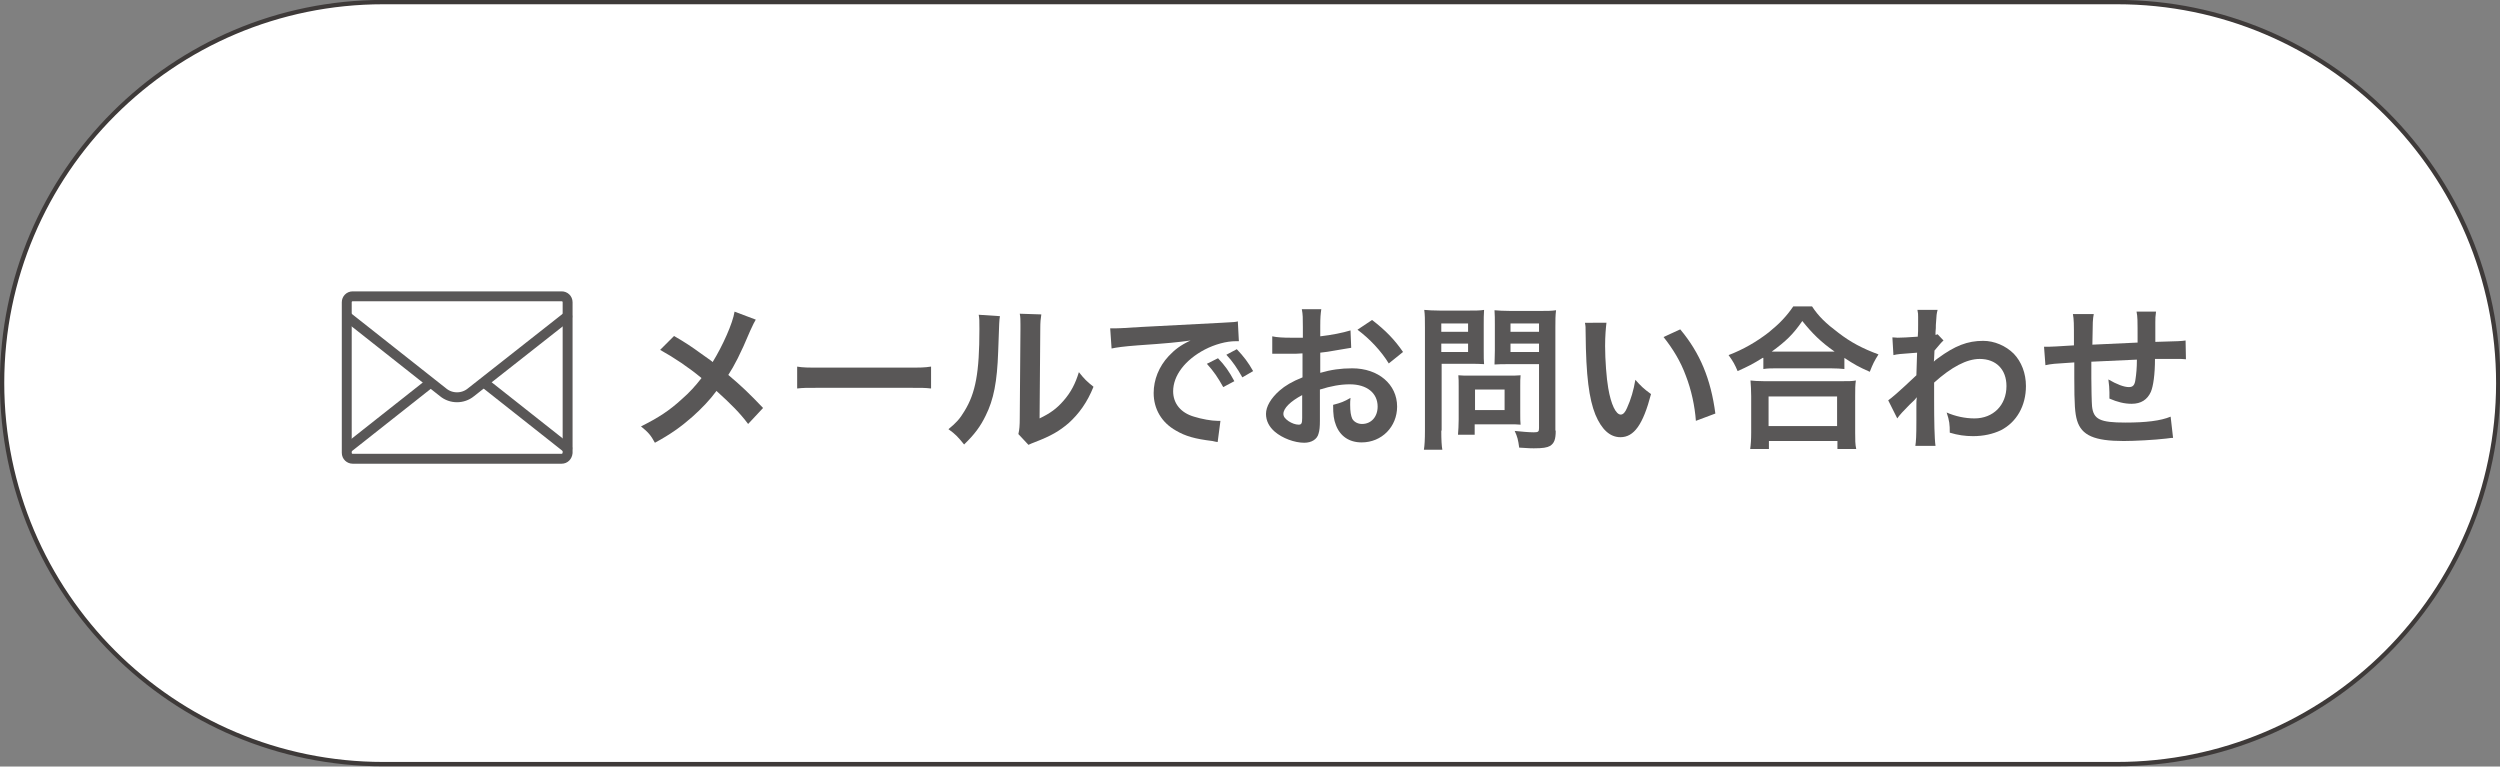 <?xml version="1.0" encoding="utf-8"?>
<!-- Generator: Adobe Illustrator 27.4.1, SVG Export Plug-In . SVG Version: 6.00 Build 0)  -->
<svg version="1.1" xmlns="http://www.w3.org/2000/svg" xmlns:xlink="http://www.w3.org/1999/xlink" x="0px" y="0px"
	 viewBox="0 0 718.8 220.4" style="enable-background:new 0 0 718.8 220.4;" xml:space="preserve">
<rect x="0" y="0" width="718.8" height="220.4" fill="#808080" stroke="none"/>
<style type="text/css">
	.st0{fill:#FFFFFF;stroke:#3E3A39;stroke-width:1.25;stroke-miterlimit:10;}
	.st1{fill:#595757;}
	.st2{fill:#FFFFFF;stroke:#595757;stroke-width:2.85;stroke-linecap:round;stroke-linejoin:round;stroke-miterlimit:10;}
</style>
<g id="レイヤー_1">
</g>
<g id="_x32_">
	<g>
		<g>
			<path class="st0" d="M608.6,219.7H110.2c-60.5,0-109.6-49.1-109.6-109.6v0C0.6,49.7,49.7,0.6,110.2,0.6h498.5
				c60.5,0,109.6,49.1,109.6,109.6v0C718.2,170.7,669.2,219.7,608.6,219.7z"/>
		</g>
	</g>
	<g>
		<g>
			<path class="st1" d="M217.3,91.9c-0.5,0.9-0.7,1.2-1.6,3.2c-2.8,6.7-4.6,10.1-6.3,12.7c3.8,3.2,6.1,5.4,10,9.5l-4.3,4.6
				c-2.3-3.1-5-5.8-9.1-9.5c-1.9,2.6-4.3,5.1-7,7.5c-3.2,2.8-6.1,4.9-10.7,7.4c-1.2-2.2-1.9-3-4-4.7c5-2.5,8.1-4.5,11.7-7.8
				c2.2-1.9,4-3.9,5.7-6.1c-3.6-3-7.9-5.9-11.9-8.1l4-4c3.3,1.9,5.2,3.2,7.4,4.8c3.4,2.4,3.4,2.4,3.7,2.7c2.9-4.7,5.8-11.2,6.3-14.5
				L217.3,91.9z"/>
			<path class="st1" d="M229.1,105.4c2,0.3,2.8,0.3,7.3,0.3h24c4.5,0,5.3,0,7.3-0.3v6.3c-1.8-0.2-2.3-0.2-7.3-0.2h-23.9
				c-5,0-5.5,0-7.3,0.2V105.4z"/>
			<path class="st1" d="M287.5,90.9c-0.2,1.3-0.2,1.3-0.5,10.1c-0.3,8.8-1.3,13.9-3.6,18.5c-1.5,3.1-3.2,5.4-6.2,8.3
				c-1.8-2.2-2.4-2.9-4.5-4.4c2.2-1.8,3.3-3,4.6-5.2c3.2-5.2,4.3-11,4.3-23.6c0-2.5,0-2.9-0.2-4.1L287.5,90.9z M299.4,90.4
				c-0.2,1.3-0.3,2.1-0.3,4.3l-0.2,25.6c3.1-1.5,4.9-2.8,6.9-5.1c2.1-2.4,3.4-4.9,4.4-8.2c1.6,2,2.2,2.6,4.2,4.2
				c-1.8,4.5-4.2,7.8-7.2,10.5c-2.6,2.2-4.9,3.6-9.6,5.4c-1,0.4-1.3,0.5-1.9,0.8l-2.9-3.1c0.3-1.3,0.4-2.3,0.4-4.8l0.2-25.4v-1.4
				c0-1.1,0-2.1-0.2-3L299.4,90.4z"/>
			<path class="st1" d="M319.2,94.4c1,0,1.5,0,1.7,0c0.8,0,0.8,0,7.4-0.4c3.3-0.2,11-0.6,23-1.2c3.7-0.2,3.9-0.2,4.6-0.4l0.3,5.7
				c-0.5,0-0.5,0-0.9,0c-2.7,0-6,0.9-8.9,2.4c-5.7,3-9.1,7.5-9.1,12c0,3.5,2.2,6.2,6,7.3c2.2,0.7,5.1,1.2,6.7,1.2c0,0,0.5,0,0.9,0
				l-0.8,6.1c-0.6-0.1-0.7-0.1-1.5-0.3c-5-0.6-7.8-1.4-10.5-3c-4.1-2.3-6.4-6.2-6.4-10.8c0-3.8,1.5-7.6,4.3-10.6
				c1.7-1.8,3.3-3.1,6.3-4.5c-3.6,0.5-6.4,0.8-15.2,1.4c-4,0.3-6.1,0.6-7.5,0.9L319.2,94.4z M350.2,103c2,2.1,3.2,3.8,4.7,6.6
				l-3.2,1.7c-1.5-2.7-2.7-4.5-4.7-6.7L350.2,103z M357.2,108.5c-1.4-2.5-2.8-4.6-4.6-6.5l3-1.6c2,2.1,3.3,3.8,4.7,6.3L357.2,108.5z
				"/>
			<path class="st1" d="M379.5,120.9c0,1.8-0.1,2.9-0.4,3.8c-0.4,1.6-2,2.6-4.1,2.6c-2.8,0-6.3-1.3-8.5-3.2
				c-1.6-1.4-2.5-3.1-2.5-5.1c0-2.1,1.4-4.5,3.9-6.7c1.6-1.4,3.6-2.6,6.6-3.8l0-6.9c-0.4,0-0.4,0-1.8,0.1c-0.7,0-1.3,0-2.4,0
				c-0.7,0-1.9,0-2.5,0c-0.6,0-1,0-1.1,0c-0.2,0-0.5,0-0.9,0l0-5c1.3,0.3,3.1,0.4,5.4,0.4c0.4,0,0.9,0,1.6,0c1.1,0,1.3,0,1.8,0v-3
				c0-2.6,0-3.7-0.3-5.2h5.6c-0.2,1.4-0.3,2.4-0.3,4.9v2.9c3.4-0.4,6.4-1,8.7-1.7l0.2,5c-0.8,0.1-1.7,0.3-4.8,0.8
				c-1.5,0.3-2.4,0.4-4.1,0.6v5.8c3.1-0.9,5.9-1.3,9.2-1.3c7.5,0,12.9,4.6,12.9,11c0,5.8-4.4,10.3-10.2,10.3c-3.6,0-6.2-1.8-7.4-5
				c-0.6-1.5-0.8-3-0.8-5.8c2.3-0.6,3.1-0.9,5-2c-0.1,0.9-0.1,1.3-0.1,2c0,1.9,0.2,3.1,0.6,4c0.5,0.9,1.6,1.5,2.8,1.5
				c2.7,0,4.5-2.1,4.5-5c0-3.9-3.1-6.4-8-6.4c-2.7,0-5.4,0.5-8.6,1.5L379.5,120.9z M374.4,113.6c-3.4,1.8-5.4,3.8-5.4,5.4
				c0,0.8,0.5,1.4,1.5,2.1c0.9,0.6,2,1,2.9,1c0.8,0,1-0.4,1-1.9V113.6z M399.3,104.5c-2.2-3.6-5.5-7.1-9-9.7l4.2-2.8
				c3.9,3,6.5,5.7,8.9,9.2L399.3,104.5z"/>
			<path class="st1" d="M414.4,123.8c0,2.7,0.1,4.4,0.3,5.5h-5.3c0.2-1.3,0.3-2.8,0.3-5.6V94.2c0-2.4,0-3.6-0.2-5.1
				c1.4,0.1,2.4,0.2,4.6,0.2h8c2.3,0,3.4,0,4.6-0.2c-0.1,1.4-0.1,2.5-0.1,4.2v7.4c0,2,0,3.1,0.1,4c-1.1-0.1-2.7-0.1-4.1-0.1h-8.1
				V123.8z M414.4,95.4h7.7V93h-7.7V95.4z M414.4,101.2h7.7v-2.4h-7.7V101.2z M437.1,119c0,1.3,0,2.2,0.1,3.1
				c-0.9-0.1-1.9-0.1-3.2-0.1h-10v3h-4.8c0.1-1.3,0.2-2.7,0.2-4.4V111c0-1.2,0-2.2-0.1-3.1c1,0.1,2,0.1,3.3,0.1h11.1
				c1.4,0,2.5,0,3.5-0.1c-0.1,0.9-0.1,1.8-0.1,3.1V119z M424.1,117.9h8.5V112h-8.5V117.9z M447.3,123.8c0,2.5-0.4,3.6-1.6,4.4
				c-0.9,0.5-2.1,0.7-4.7,0.7c-0.7,0-1.2,0-4.2-0.2c-0.3-2.2-0.5-3.1-1.3-4.8c1.9,0.2,4.1,0.4,5.5,0.4c1.3,0,1.5-0.2,1.5-1.2v-18.4
				h-8.7c-1.5,0-3.1,0-4.1,0.1c0-1.2,0.1-2.1,0.1-4v-7.4c0-1.7,0-2.9-0.1-4.2c1.4,0.1,2.3,0.2,4.6,0.2h8.5c2.2,0,3.2,0,4.6-0.2
				c-0.2,1.5-0.2,2.8-0.2,5V123.8z M434.3,95.4h8.2V93h-8.2V95.4z M434.3,101.2h8.2v-2.4h-8.2V101.2z"/>
			<path class="st1" d="M461.9,92.7c-0.2,1.7-0.4,3.9-0.4,6.8c0,3.9,0.4,9.3,0.9,12.1c0.8,4.7,2.2,7.6,3.6,7.6
				c0.7,0,1.3-0.7,1.8-1.9c1.1-2.4,1.9-5.1,2.4-8.1c1.6,1.8,2.3,2.5,4.5,4.1c-2.3,8.8-4.9,12.4-8.8,12.4c-3,0-5.4-2.2-7.2-6.5
				c-1.8-4.5-2.7-11-2.8-23.5c0-1.6,0-1.9-0.2-2.9H461.9z M483.1,94.7c5.7,6.8,8.8,14.3,10.1,24.2l-5.6,2.1c-0.3-4.2-1.3-8.9-2.9-13
				c-1.5-4.1-3.7-7.7-6.4-11.1L483.1,94.7z"/>
			<path class="st1" d="M506.8,102.9c-2.9,1.8-4.1,2.4-7.2,3.8c-0.8-1.9-1.3-2.8-2.6-4.6c4.2-1.6,8-3.8,11.5-6.5
				c3.1-2.5,5.2-4.7,7.1-7.5h5.4c1.9,2.9,4,4.9,7.6,7.6c3.5,2.7,6.9,4.5,11.5,6.2c-1.2,1.9-1.6,2.7-2.5,5c-3.2-1.4-4.6-2.2-7.3-4
				v3.2c-1.1-0.1-2.2-0.2-4-0.2h-15.4c-1.4,0-2.7,0-3.9,0.2V102.9z M503.2,129.2c0.2-1.4,0.3-2.8,0.3-4.8v-10.5
				c0-1.8-0.1-3.1-0.2-4.5c1,0.1,2.1,0.2,3.9,0.2h22.5c1.8,0,2.9,0,3.9-0.2c-0.2,1.3-0.2,2.5-0.2,4.5v10.5c0,2.1,0,3.3,0.3,4.7h-5.4
				v-2.3h-19.7v2.3H503.2z M508.5,122.5h19.7V114h-19.7V122.5z M526,101.1c0.5,0,0.7,0,1.5,0c-4-2.8-6.4-5.2-9.3-8.8
				c-2.7,3.9-4.7,5.8-8.8,8.8c0.5,0,0.8,0,1.3,0H526z"/>
			<path class="st1" d="M542.9,115.1c1-0.7,2.8-2.2,8.1-7.2c0.1-2.7,0.1-2.8,0.2-6.5c-5.4,0.4-5.4,0.4-6.8,0.7l-0.3-5.1
				c0.7,0,1.1,0.1,1.5,0.1c0.8,0,3.3-0.1,5.8-0.3c0.1-1.2,0.1-1.8,0.1-3.4c0-0.9,0-1.5,0-1.9c0-0.2,0-0.4,0-0.4c0-0.7,0-1.1-0.2-2
				l5.8,0c-0.3,1.2-0.3,1.2-0.5,4.3c0,0.9,0,0.9-0.1,2.1c0,0.4,0,0.4,0,0.8c0.3-0.1,0.4-0.1,0.6-0.2l1.7,1.8
				c-0.6,0.5-0.9,0.9-2.6,2.9c-0.1,1.9-0.1,2.9-0.2,3.1l0.1,0c0.2-0.2,0.5-0.5,1.1-0.9c4.9-3.6,8.5-5,13-5c3.2,0,6.5,1.4,8.8,3.7
				c2.2,2.3,3.5,5.6,3.5,9.3c0,5.7-2.7,10.4-7.2,12.7c-2.3,1.1-5,1.7-8,1.7c-2.3,0-4.4-0.3-6.7-1c0-2.4-0.1-3.4-0.9-5.8
				c2.5,1.1,5.3,1.7,8,1.7c5.4,0,9.2-3.8,9.2-9.3c0-4.8-3-7.8-7.7-7.8c-3.7,0-8.1,2.3-13.1,6.8l0,4.7c0,6.4,0.1,11.5,0.4,13.5h-5.8
				c0.2-1.3,0.3-2.7,0.3-7.2v-4c0-1.3,0-1.8,0.1-2.7H551c-0.3,0.5-0.6,0.8-2,2.1c-1.6,1.6-2.9,3-3.5,3.9L542.9,115.1z"/>
			<path class="st1" d="M624.8,125.9c-0.5,0-0.5,0-2,0.2c-3.3,0.4-9.2,0.7-12.2,0.7c-8.4,0-12.1-1.6-13.4-5.9
				c-0.6-2-0.8-4.5-0.8-12.3c0-0.7,0-0.9,0-4.4c-6.3,0.4-6.3,0.4-8.3,0.8l-0.4-5.3c0.6,0,1.1,0,1.3,0c0.4,0,2.9-0.1,7.3-0.4
				c0-0.7,0-1.1,0-1.4c0-4.8,0-6-0.3-7.6h6c-0.3,1.7-0.3,1.7-0.4,8.8c6.3-0.3,6.3-0.3,13-0.6c0-7.2,0-7.2-0.3-8.9h5.6
				c-0.2,1.4-0.2,2-0.2,3.1v2.8c0,0.7,0,1.1,0,1.4c0,0.5,0,0.9,0,0.9c0,0.1,0,0.3,0,0.5c7.2-0.2,7.2-0.2,8.7-0.4l0.1,5.4
				c-1-0.1-1.4-0.1-2.6-0.1c-1.6,0-4.1,0-6.3,0c0,4.5-0.5,7.9-1.2,9.5c-1,2.2-2.8,3.4-5.5,3.4c-2.1,0-4.1-0.5-6.4-1.5
				c0-0.9,0-1.2,0-1.8c0-1.2-0.1-2.1-0.3-3.7c2.4,1.4,4.5,2.2,5.9,2.2c1.2,0,1.7-0.6,1.9-2.3c0.2-1.3,0.4-3.1,0.4-5.6
				c-6.8,0.3-6.8,0.3-13.1,0.6c0,0.6,0,0.6,0,1.2c0,0.2,0,0.2,0,2.6c0,0.3,0,0.7,0,0.9c0,2.3,0.1,7.2,0.2,8.1
				c0.4,3.8,2.3,4.7,9.6,4.7c5.9,0,10.1-0.5,13-1.7L624.8,125.9z"/>
		</g>
	</g>
	<g>
		<path class="st2" d="M161.5,131.9h-60.1c-0.9,0-1.7-0.7-1.7-1.7V86.9c0-0.9,0.7-1.7,1.7-1.7h60.1c0.9,0,1.7,0.7,1.7,1.7v43.3
			C163.1,131.2,162.4,131.9,161.5,131.9z"/>
		<path class="st2" d="M163.1,128.9l-27.6-21.8c-2.3-1.9-5.7-1.9-8,0l-27.6,21.8"/>
		<path class="st2" d="M99.8,91l27.6,21.8c2.3,1.9,5.7,1.9,8,0L163.1,91"/>
	</g>
</g>
</svg>
